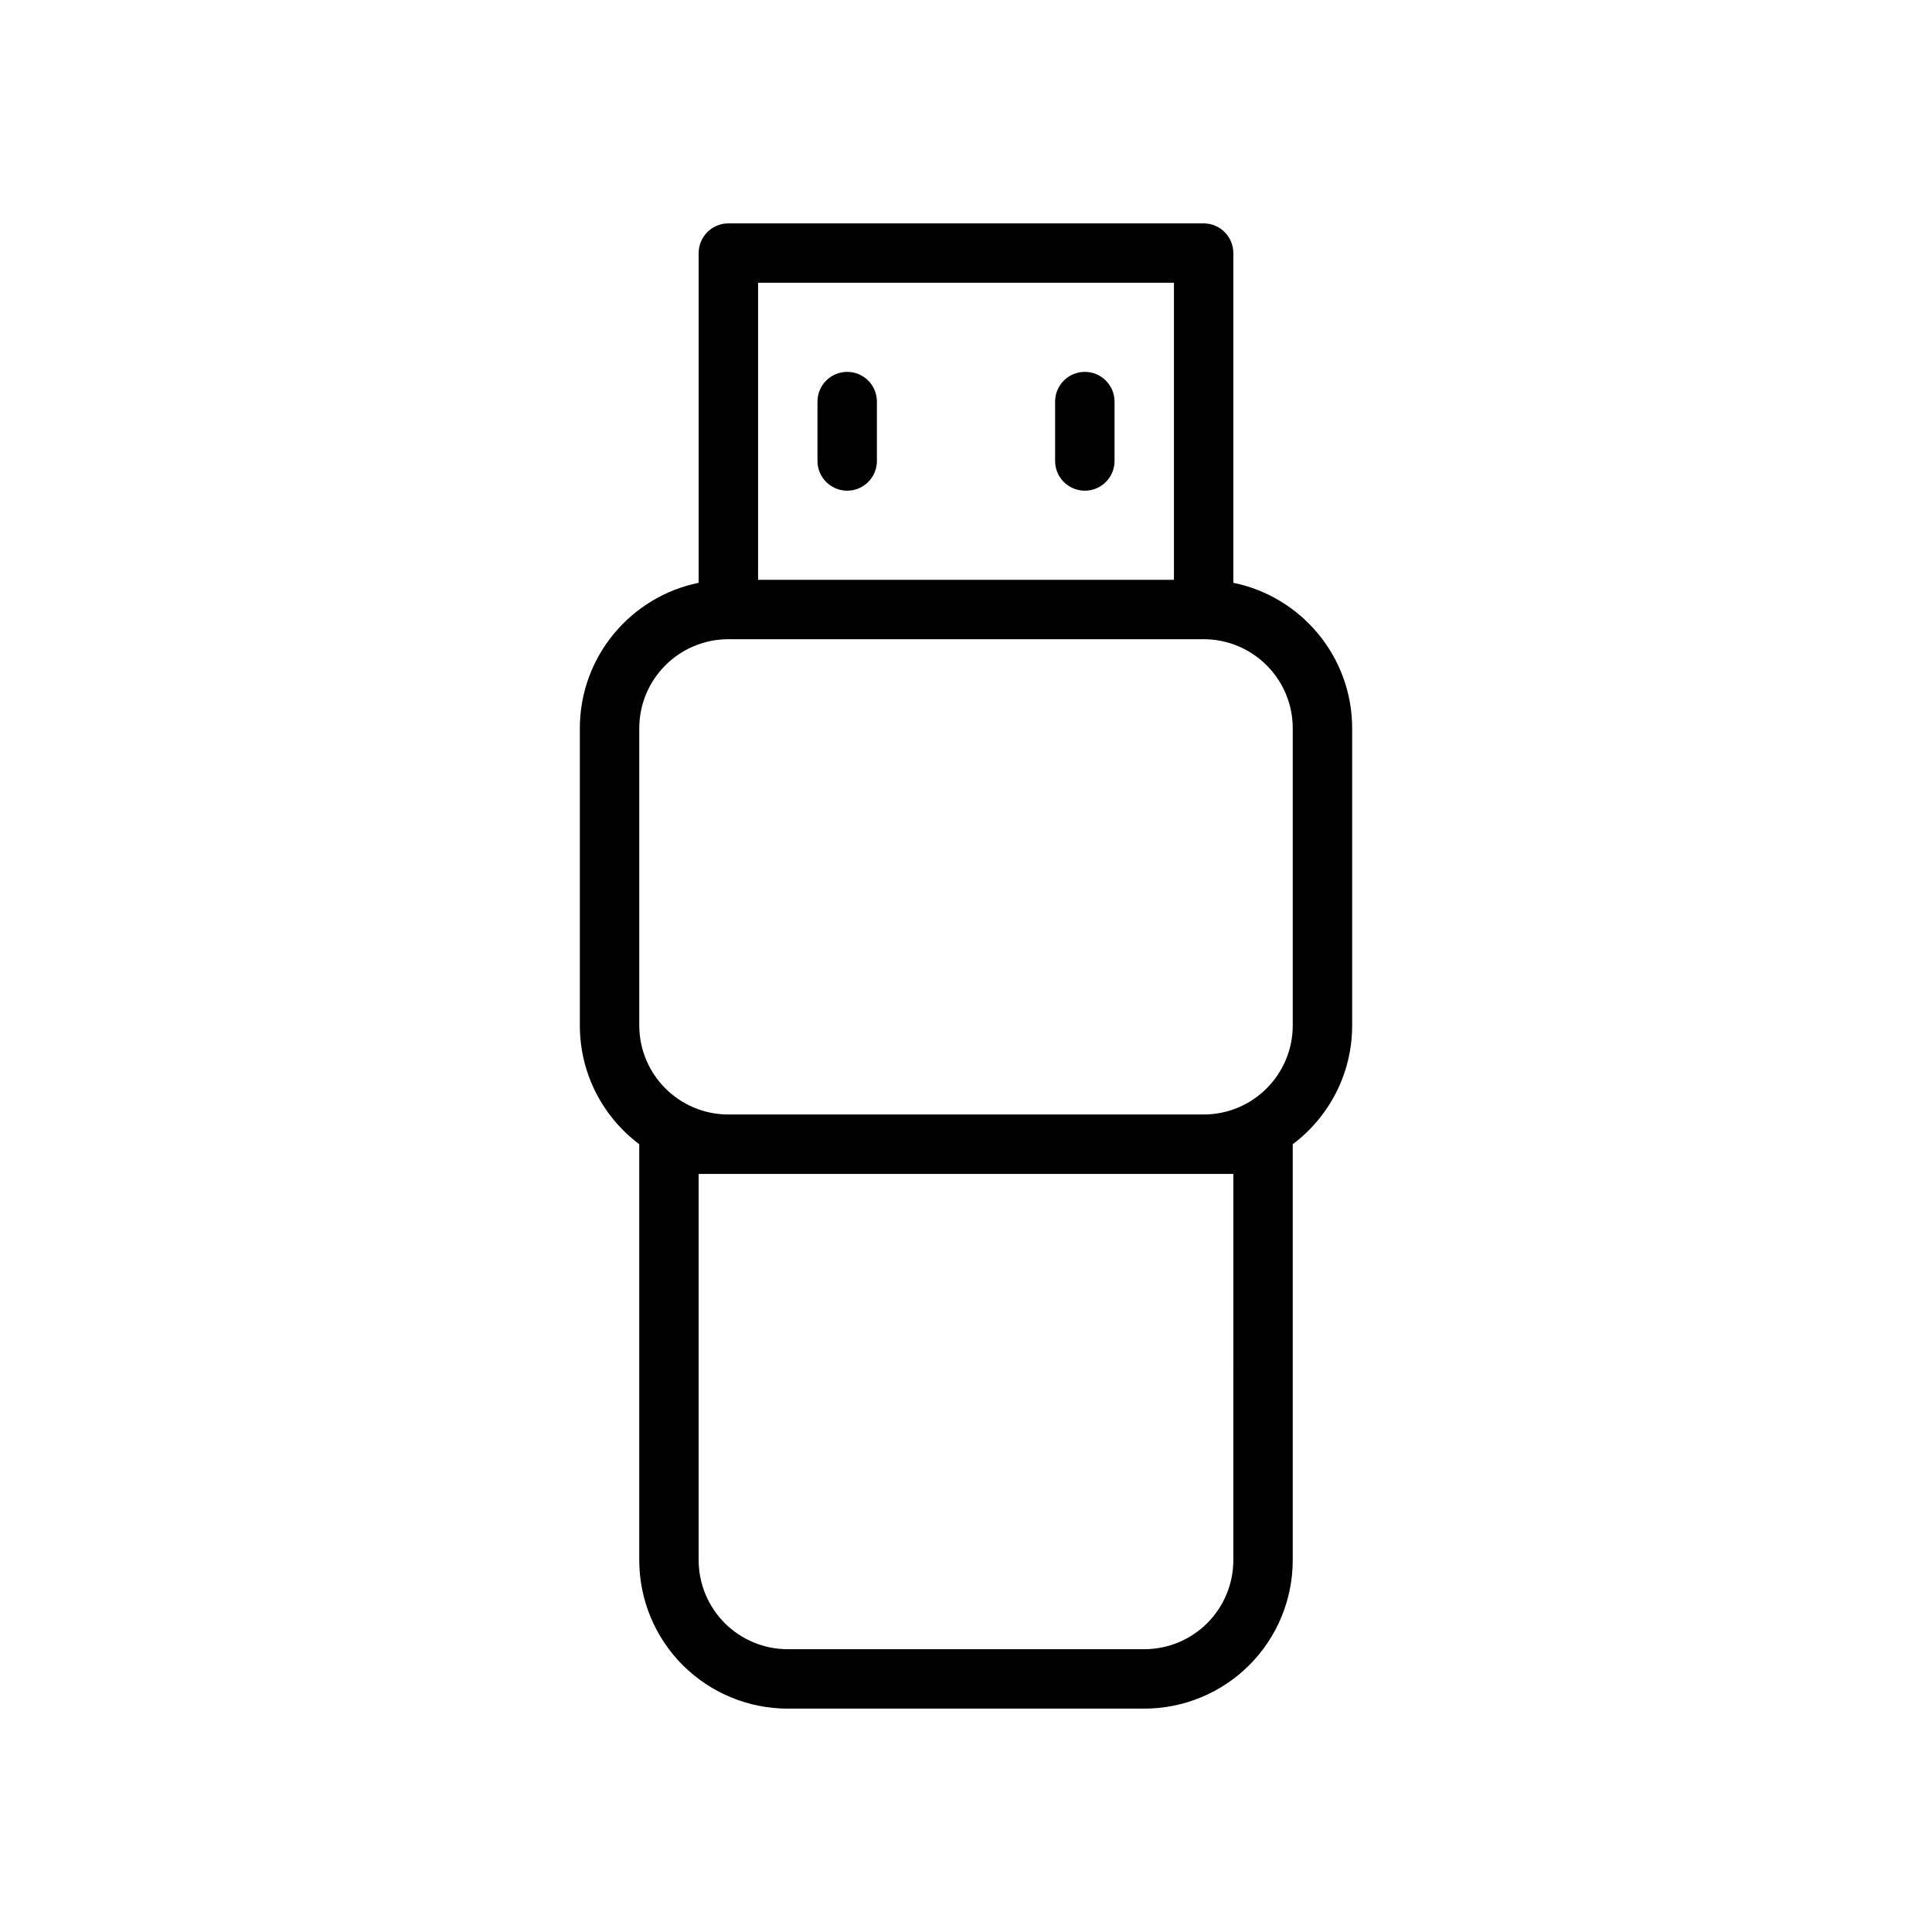 <?xml version="1.0" encoding="UTF-8"?>
<!-- Uploaded to: SVG Repo, www.svgrepo.com, Generator: SVG Repo Mixer Tools -->
<svg fill="#000000" width="800px" height="800px" version="1.1" viewBox="144 144 512 512" xmlns="http://www.w3.org/2000/svg">
 <path d="m329.15 298.45v-87.379c0-4.348 3.527-7.871 7.875-7.871h125.95c4.344 0 7.871 3.523 7.871 7.871v87.379c17.965 3.652 31.488 19.539 31.488 38.574v78.719c0 12.879-6.188 24.309-15.746 31.488v110.21c0 10.441-4.141 20.453-11.523 27.836-7.383 7.387-17.398 11.527-27.836 11.527h-94.465c-10.438 0-20.449-4.141-27.836-11.527-7.383-7.383-11.523-17.395-11.523-27.836v-110.21c-9.555-7.18-15.742-18.609-15.742-31.488v-78.719c0-19.035 13.523-34.922 31.484-38.574zm141.7 156.65h-141.7v102.34c0 6.269 2.488 12.266 6.914 16.707 4.438 4.422 10.438 6.91 16.703 6.91h94.465c6.266 0 12.266-2.488 16.703-6.91 4.426-4.441 6.914-10.438 6.914-16.707zm-7.871-141.7h-125.95c-13.039 0-23.617 10.578-23.617 23.617v78.719c0 13.035 10.578 23.617 23.617 23.617h125.95c13.035 0 23.613-10.582 23.613-23.617v-78.719c0-13.039-10.578-23.617-23.613-23.617zm-118.08-94.465v78.723h110.21v-78.723zm94.465 47.234v-15.746c0-4.344-3.527-7.871-7.871-7.871-4.348 0-7.875 3.527-7.875 7.871v15.746c0 4.344 3.527 7.871 7.875 7.871 4.344 0 7.871-3.527 7.871-7.871zm-62.977 0v-15.746c0-4.344-3.527-7.871-7.871-7.871-4.348 0-7.875 3.527-7.875 7.871v15.746c0 4.344 3.527 7.871 7.875 7.871 4.344 0 7.871-3.527 7.871-7.871z" fill-rule="evenodd"/>
</svg>
